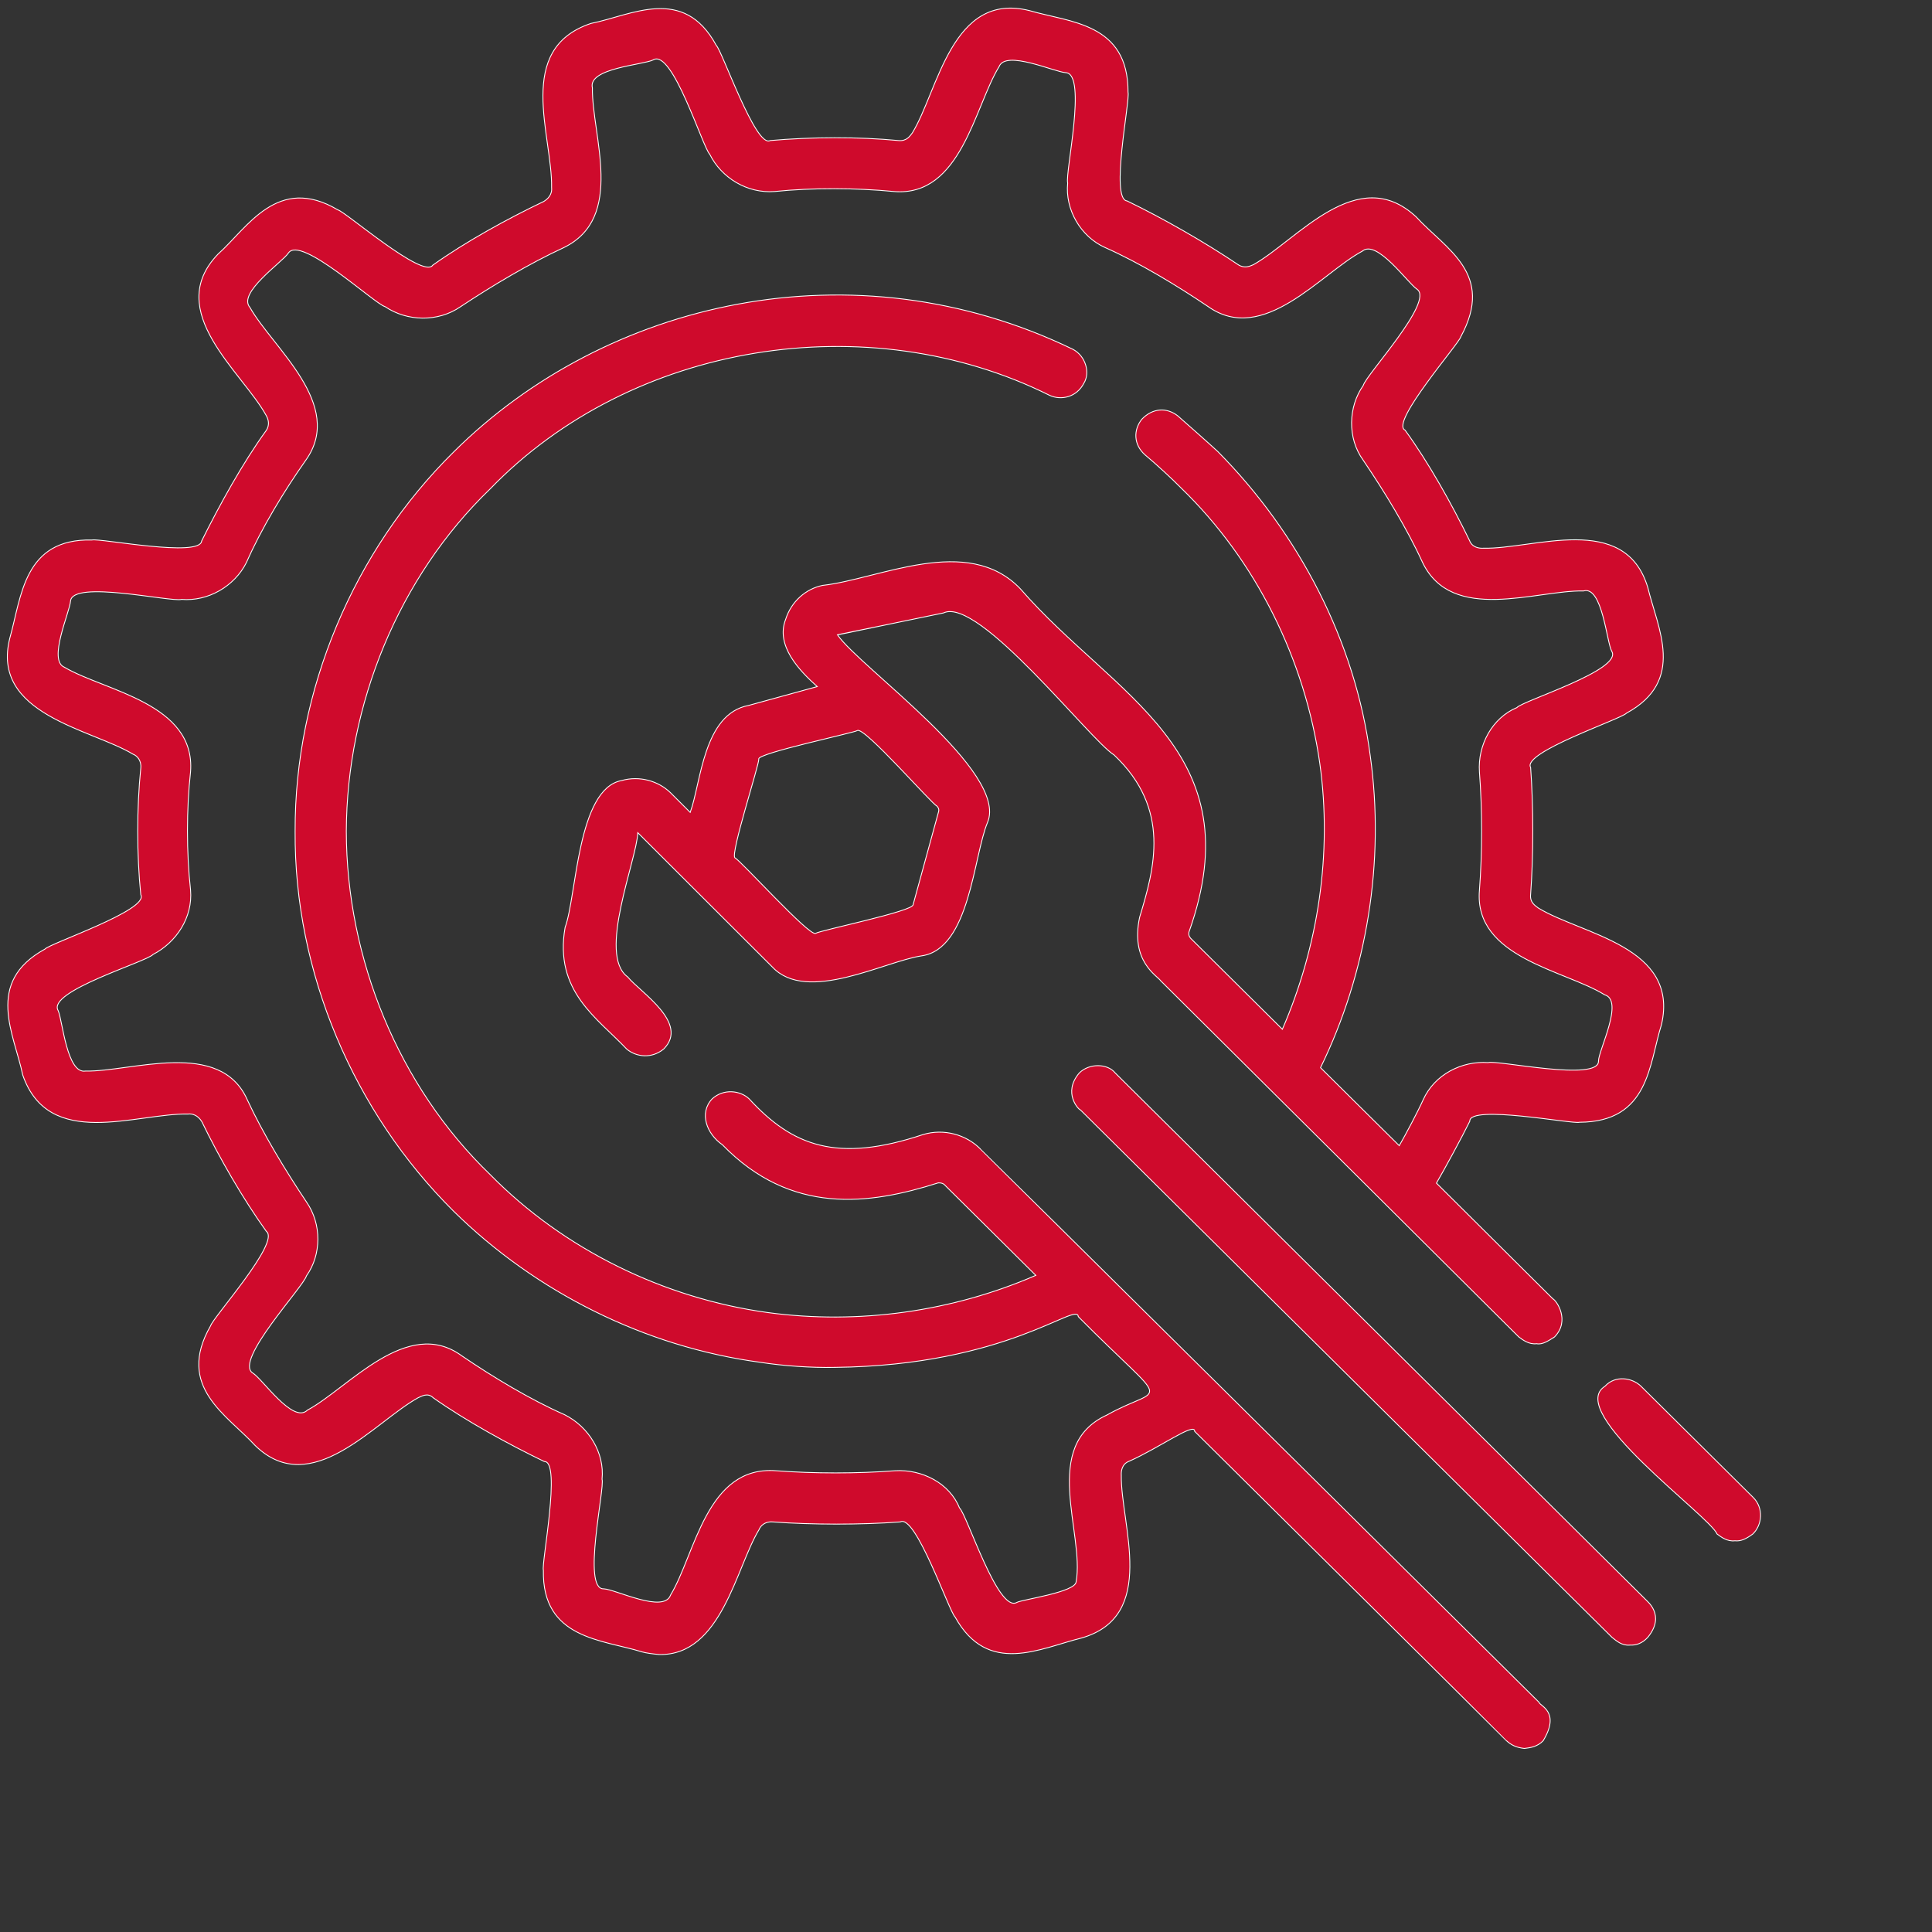 <?xml version="1.0" encoding="UTF-8"?> <svg xmlns="http://www.w3.org/2000/svg" xmlns:xlink="http://www.w3.org/1999/xlink" version="1.1" id="Слой_1" x="0px" y="0px" viewBox="0 0 800 800" style="enable-background:new 0 0 800 800;" xml:space="preserve"><rect x="0" y="0" width="800" height="800" fill="#333333" stroke="none"/> <style type="text/css"> .st0{fill:#CF0A2C;stroke:#FFFFFF;stroke-width:0.352;stroke-miterlimit:10;} </style> <g> <path class="st0" d="M637.3,704.9C616.3,684,406.1,475.8,406,475.8c-5.9-6-15.2-8.6-23.8-6c-35.7,11.9-54.1,4.7-72-14.8 c-3.7-3.5-10.6-4.3-15.3,0c-5.6,5.9-2.2,14.6,4.2,19c28.5,29.3,60.8,24.9,89.4,15.8c2.3-0.1,2.8,1.1,3.1,1.3 c5,4.9,37.2,36.9,37.3,37c-34.6,15-73.4,20.5-111,15.4c-42.9-5.9-84.3-26-114.9-57.1c-38-36.6-59.5-89.4-59.6-142.2 c0.2-52.5,21.6-105.2,59.6-141.8c58.6-60.6,156.4-76.2,231.6-38.7c4.8,2.2,11.2,0.8,14.2-5c2.7-4.3,0.8-11.3-4.6-14.1 c-90.7-43.9-193.4-20.1-256.4,42.6c-41.4,40.8-65.8,98.6-65.6,157c-0.4,58.4,24.2,116.2,65.6,157.3c34.1,33.6,79.3,56.2,127,62.6 c9.6,1.5,21,2.3,30.9,2.1c71.5-0.8,100.3-27.5,100.8-21c39,39.3,35.5,27.5,11.9,40.7c-27.8,12.7-9.2,48.9-12.8,69.1 c-0.3,4.3-22.2,7.3-24.5,8.5c-7.8,4.7-20.7-36.4-23.8-39.1c-4-10.1-15.4-16.1-26.7-15.4c-15.3,1.2-33.8,1.2-49.3,0 c-28.8-2.2-33.4,34.6-43.6,51.4c-2.7,7.9-22.8-2.3-27.7-2.5c-9.1,0.4,0.5-41.6-0.7-45.4c1.1-10.9-5.5-21.7-15.5-26.7 c-14.1-6.2-29.7-15.6-42.6-24.4c-22.6-16.5-47,13.4-63.9,22.5c-6,5.9-18.7-13.1-22.7-15.4c-7.7-5.1,21.1-35.7,22.3-40.2 c6.2-8.7,6.4-21.4,0-30.6c-8.5-12.7-18-28.3-24.5-42.3c-11.3-25.5-48.1-11.5-67-11.9c-7.7,1.3-9.5-20.9-11.3-25 c-4.9-8,36.6-20.2,39.3-23.3c9.6-5,16.5-15.3,15.5-26.7c-1.7-15.3-1.7-33.6,0-48.9c2.2-28.4-35.6-33.5-52.2-43.3 c-7-2.8,2.2-22.8,2.5-27.4c0.8-8.9,41.5,0.5,46-0.7c10.8,0.9,21.9-5.3,26.9-15.4c6.2-14.1,15.6-29.6,24.5-42.2 c16.4-23-13.7-46.6-23.1-63.3c-5.3-6,13.4-18.7,15.9-22.5c5.1-7.6,35.6,21,40.1,22.2c9,6.1,21.8,6.5,31.2,0 c12.8-8.5,28.5-17.9,42.6-24.4c25.8-12.4,11.7-46.6,12-66.2c-2-8.2,21-9.5,25.2-11.6c7.9-4.8,20.5,36.3,23.4,39.1 c4.8,9.7,15.5,16.3,26.9,15.4c15.3-1.6,33.9-1.5,49.3,0c27.9,2.4,33.5-35.4,43.6-51.7c2.7-7.1,23.1,2.3,27.7,2.5 c8.8,0.7-0.4,41.4,0.7,45.7c-1.1,10.8,5.2,22.1,15.5,26.7c14,6.2,29.7,15.7,42.6,24.4c22.9,16.3,46.9-13.8,63.9-22.9 c6-5.1,18.8,13.2,22.7,15.8c7.1,5.1-21.1,35.3-22.3,39.8c-6.2,8.8-6.7,21.8,0,31c8.6,12.7,18.1,28.2,24.5,42.2 c12.2,25.6,47.1,11.5,66.7,11.9c7.8-2.3,9.6,21.4,11.7,25c4.6,7.7-36.8,20.4-39.3,23.3c-10.1,4.2-16.3,15.4-15.5,26.7 c1.2,15.3,1.2,33.5,0,48.9c-2.4,28,35.4,33.1,51.8,43.3c8.2,2.3-2.4,22.8-2.5,27.4c0.4,8.8-42.2-0.5-45.7,0.7 c-10.8-0.8-22.2,4.9-26.9,15.4c-2.2,4.9-7.2,14.3-9.9,19l-32.6-32.3c19.3-39.5,26.7-85.5,20.6-129.1c-6.2-47.4-29.5-92-63.1-126 c-4-3.7-12.4-11.1-16.6-14.8c-4.5-3.5-10.3-3.4-14.9,1.4c-3.5,4.4-3.5,10.5,1.4,14.8c3.9,3.2,11.3,10,14.9,13.7 c31.1,30.1,51.3,71.2,57.4,114c5.2,37.1-0.6,75.7-15.5,110.1l-38-37.7c-0.3-0.5-0.9-0.9-0.7-2.5c26.9-75.4-30.8-97.3-69.8-142.2 c-21.9-22.9-58.4-4-81.9-1.4c-6.8,1.4-12.9,6.5-15.3,14.1c-4.2,10.8,5.6,21.1,13.1,27.8l-28.4,7.8c-18.8,3.5-19.7,32-24.2,44.3 l-8.2-8.2c-5-4.8-12.7-7.1-20.2-5c-18.4,3.4-18.6,47.9-23.4,60.8c-4.7,26.6,13.6,37.7,25.5,50.4c4.1,3.4,10.4,4,15.3,0 c10.8-10.8-9.7-23.5-14.9-29.9c-12.6-9.1,3.7-48.2,4.2-59.7c0,0,55.6,55.5,55.7,55.6c14.3,15.3,46.4-2.3,61.8-4.6 c20-2.8,21.5-41.4,27.3-55.2c8.9-21-52.7-64.1-62.1-77.7c0.1,0,43.7-9.1,43.9-9.1c14.6-6.9,60.7,52.7,70.6,58.8 c23.7,22.4,16.7,47,10.6,67.2c-4,18.3,7.4,24.3,8.7,26.3c20.5,20.3,148.3,147.5,148.3,147.5c1.6,1.2,4.2,3.2,7.4,2.8 c2.3,0.5,4.9-1.2,7.4-2.8c6.6-6.8,0.8-15.1-0.7-15.8c-6.1-6.1-48.1-47.8-48.2-47.9c3.6-6.2,10.6-19.1,13.8-25.6 c-0.3-7.1,42.8,1.3,45.4,0.4c28.9-0.1,28.8-24,34-40.5c7.4-32.4-33-37.2-51-48.2c-1.3-1-3.6-2.3-3.2-5.7c1.2-16.4,1.2-36,0-52.5 c-3.6-6.3,37.4-20,39.7-22.5c24.7-13.5,12.9-35.1,8.8-52.1c-9.5-31.4-47.3-15.7-68.1-16.2c-1.5,0.1-4.6-0.2-5.7-3.2 c-7.3-15-16.9-32.2-26.7-45.7c-6.4-3,22.7-36.2,23.1-38.7c14.2-26.2-6.2-36.2-18.5-49.6c-24.3-22.6-49.2,9.6-67.4,19.8 c-1.4,0.6-3.7,1.7-6.3,0c-13.8-9.3-31.1-19.2-46-26.4c-7.1-0.6,1.3-41.6,0.4-45c0.1-28.7-24-28.9-40.8-33.8 c-32.2-8.1-37.8,33.1-48.5,50.6c-1,1.3-2.3,3.5-5.7,3.2c-16.5-1.6-36.5-1.5-53.2,0c-5.9,3.3-19.9-37.2-22.3-39.4 C283-6.3,261.4,6.4,244.7,9.7C213,20.3,228.8,56,228.4,77.7c0.2,1.7-0.4,4-3.2,5.7c-15.1,7.2-32.4,16.7-46,26.4 c-3.9,5.9-36.1-22.1-39.3-22.9c-25-14.8-37.5,7.5-49.6,18.3c-22.9,23.7,10.1,48.9,19.9,66.8c0.8,1.4,1.7,3.8,0,6.3 c-9.7,13.4-19.3,30.8-26.7,45.7c-0.6,7-42-1.2-45.4-0.4c-28.3-0.7-29.2,23.5-34,40.5c-8.2,31.8,33.6,37.7,51,48.2 c1.6,0.6,3.5,2.5,3.2,5.7c-1.7,16.4-1.7,36,0,52.5c3.5,6.3-37.4,20-39.7,22.5C-6.6,406.8,6,428.4,9.4,445.1 c10.8,31.3,46.9,15.8,68.5,16.2c1.7-0.2,4,0.4,5.7,3.2c7.2,14.9,17,31.9,26.7,45.4c5.9,4.4-22.1,35.6-23.1,39.1 c-14.6,25.3,7,37,18.5,49.6c23.3,22.6,49.4-9.9,67.4-19.8c1.4-0.6,4-2.3,6.3,0c13.6,9.6,31.1,19.2,46,26.4c7.1-0.3-1.3,42.5-0.4,45 c-0.6,28.5,24.5,28.7,40.8,33.8c1.7,0.5,4.8,0.9,7.1,1.1c25.9,0.6,31.9-36.2,41.4-51.7c0.6-1.6,2.5-3.5,5.7-3.2 c16.5,1.2,36.3,1.2,52.8,0c6.3-3.5,20.2,37.1,22.7,39.4c13.6,24.5,35.2,12.9,52.2,8.7c31.9-9,16.3-47,16.6-67.5 c-0.1-1.5,0.2-4.6,3.2-5.7c12.8-5.7,27.3-16.4,27.2-12.4c14,13.8,129.1,128,129.1,128.1c2,1.8,4,2.8,7.4,3.2 c2.5-0.3,5.4-0.7,7.8-3.2C646.3,708.7,637.5,706.4,637.3,704.9z M355,302.5c2.8-1.8,31.1,30.7,33,31.3c0.2,0.4,0.9,0.8,0.7,2.1 l-10.6,38.7c0.3,2.7-38.9,10.7-40.4,11.9c-2.7,1.2-31.3-30.5-33.4-31.3c-1.9-1.7,10.1-38.7,9.9-40.9 C313.2,312,354.3,303.3,355,302.5z"></path> <path class="st0" d="M725.9,620l-46.4-46c-3.6-3.5-10.6-4.7-14.9,0c-16.8,10.6,43.4,53.8,46.4,61.2c1.6,1.2,4.2,3.2,7.4,2.8 c2.4,0.3,4.7-0.8,7.4-2.8C729.7,631.5,730.4,624.4,725.9,620z"></path> <path class="st0" d="M681.5,662.4c-14.4-14.3-219.7-218.1-219.7-218.1c-3.2-4-10.8-4.1-14.9,0c-7,8.2-0.2,15.3,0.5,15.3 c0.2,0.2,0.4,0.4,0.6,0.6C464.3,476.4,667.5,678,667.5,678c1.8,1.4,4,3.5,7.4,3.2c2.5,0.1,5-0.6,7.4-3.2 C689.9,668.7,681.8,662.9,681.5,662.4z"></path> </g> </svg> 